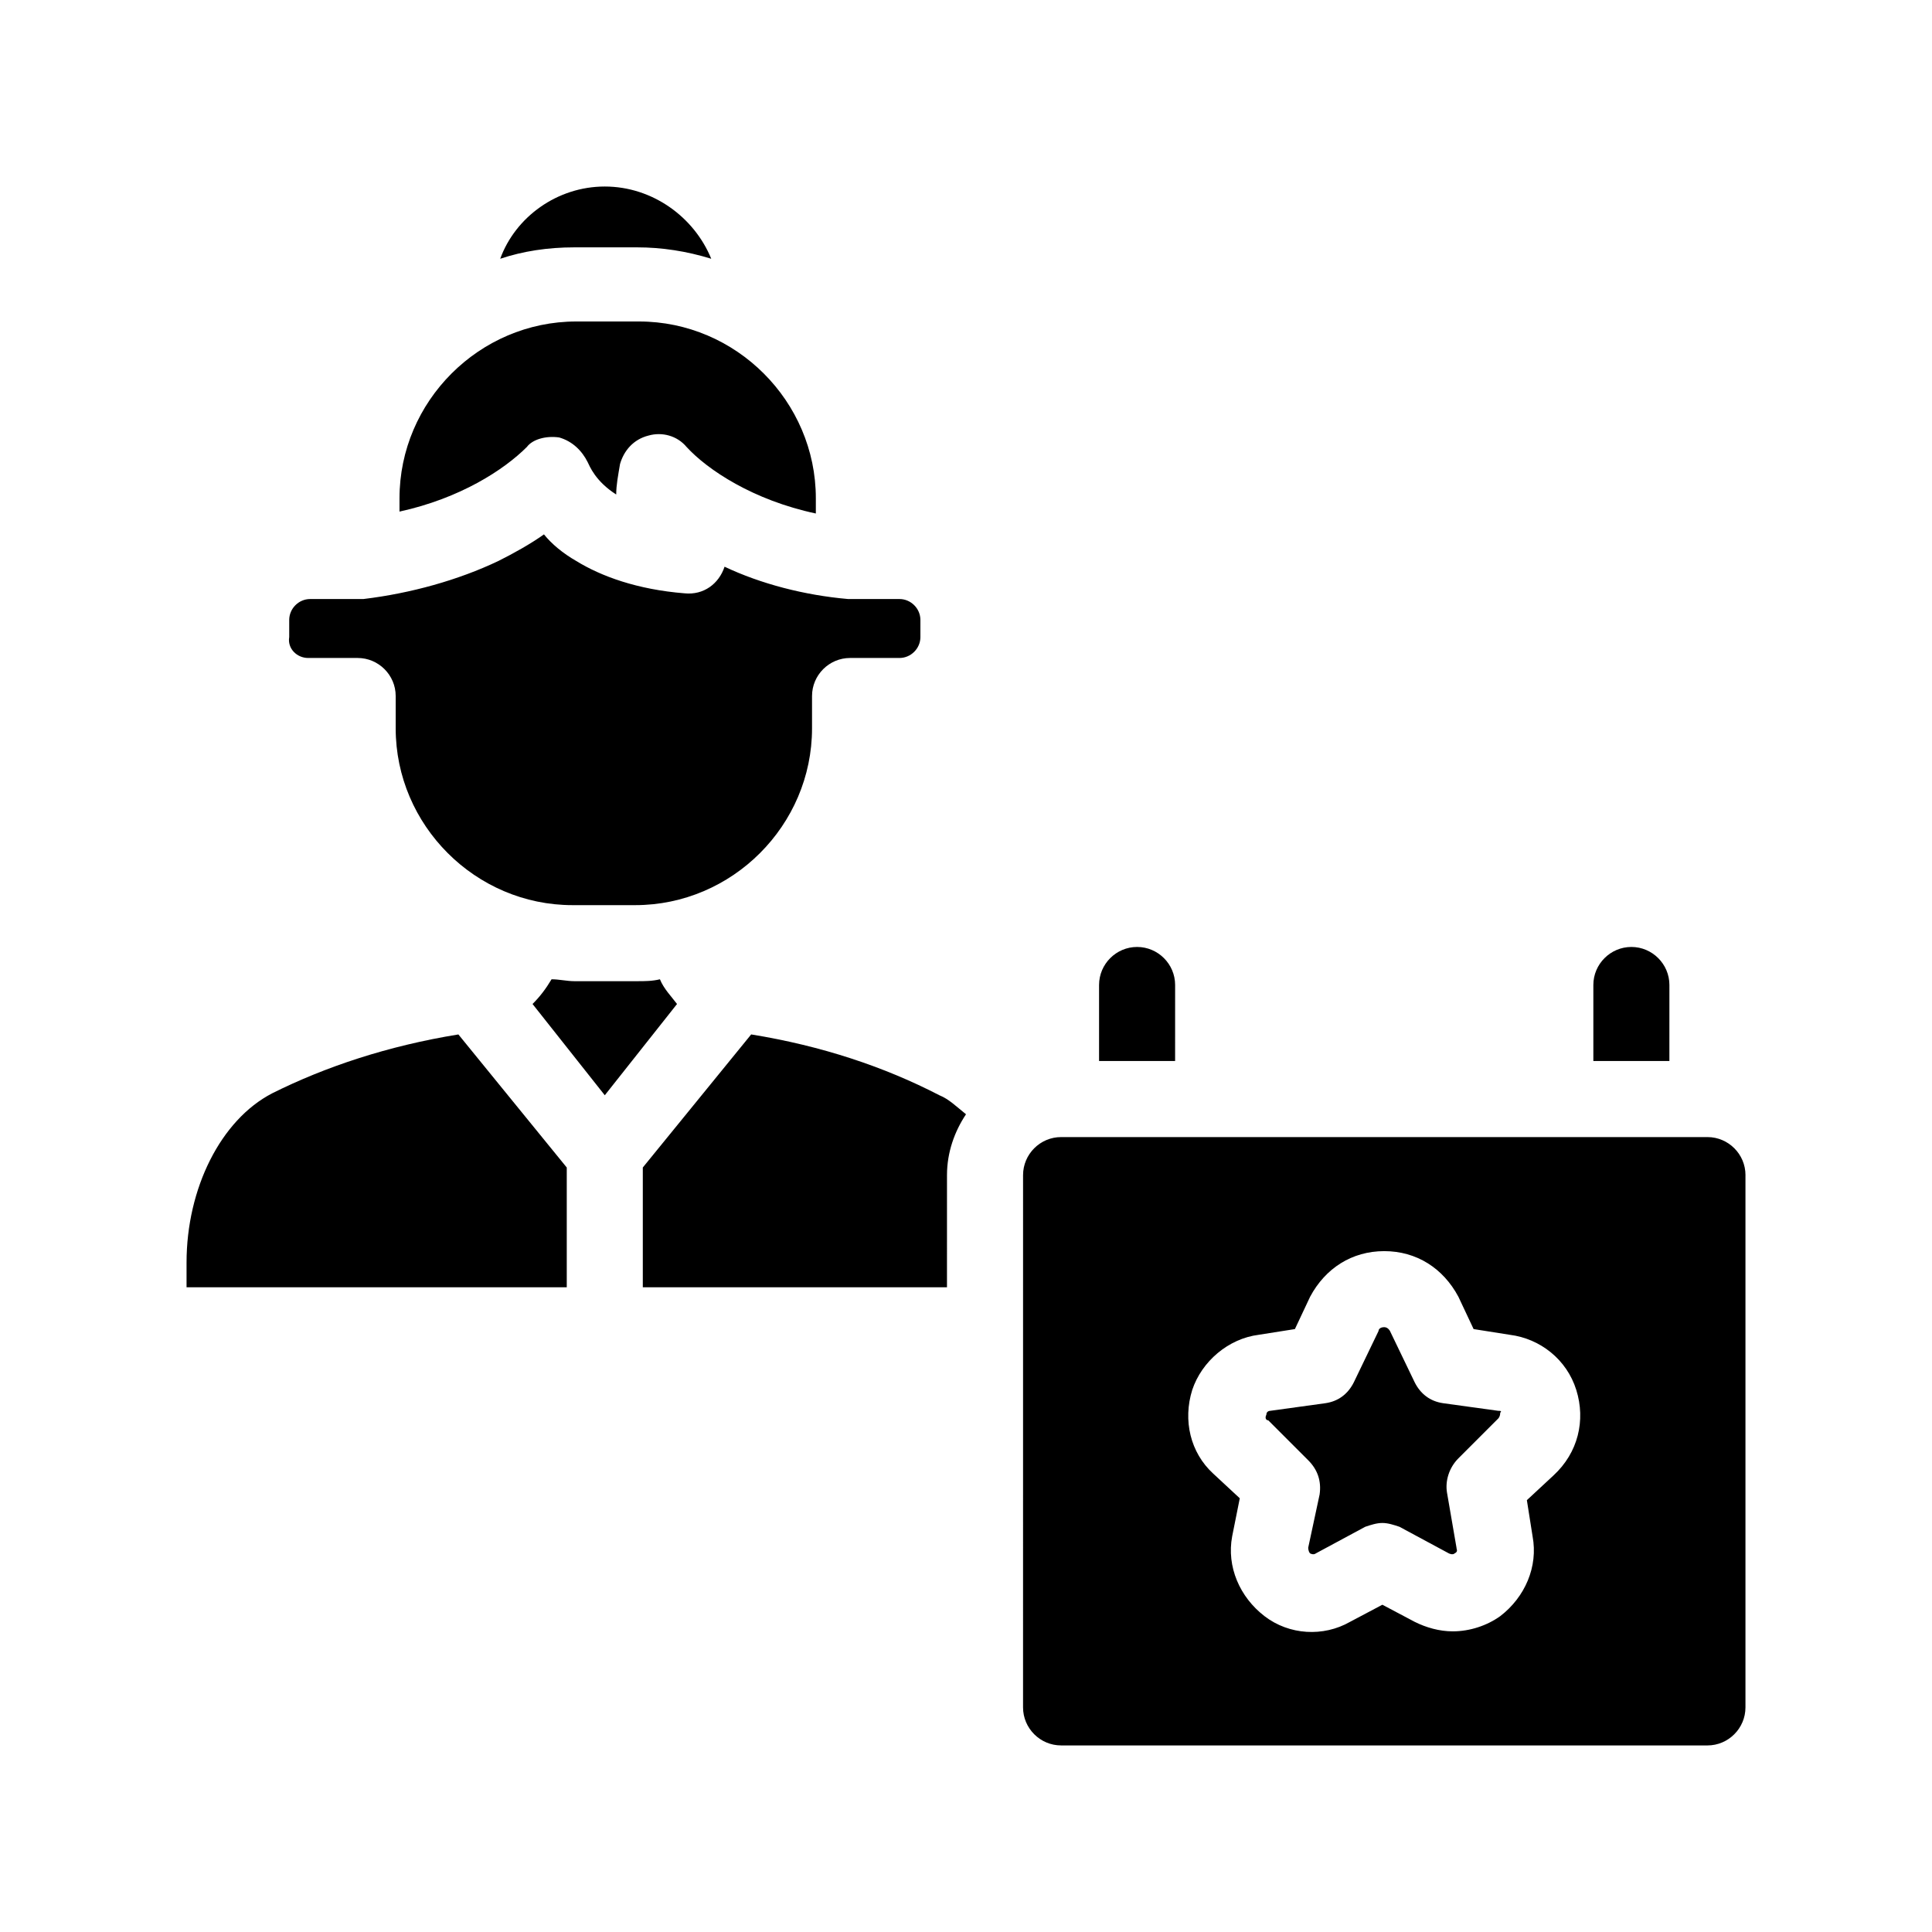 <?xml version="1.0" encoding="UTF-8"?>
<!-- Uploaded to: SVG Find, www.svgrepo.com, Generator: SVG Find Mixer Tools -->
<svg fill="#000000" width="800px" height="800px" version="1.1" viewBox="144 144 512 512" xmlns="http://www.w3.org/2000/svg">
 <path d="m323.42 410.07-19.145 24.184-19.145-24.184c2.016-2.016 3.527-4.031 5.039-6.551 2.016 0 4.031 0.504 6.047 0.504h16.625c2.016 0 4.031 0 6.047-0.504 1.008 2.519 3.019 4.535 4.531 6.551zm-107.31 23.68c-13.605 7.055-22.672 25.191-22.672 44.84v6.551h100.76v-31.738l-28.719-35.266c-18.641 3.019-35.266 8.559-49.371 15.613zm126.96-15.617-28.719 35.266v31.738h80.609l0.004-29.723c0-6.047 2.016-11.586 5.039-16.121-2.519-2.016-4.535-4.031-7.055-5.039-14.609-7.559-31.234-13.098-49.879-16.121zm112.35-13.102c0-5.543-4.535-10.078-10.078-10.078-5.543 0-10.078 4.535-10.078 10.078v20.152h20.152zm130.99 0c0-5.543-4.535-10.078-10.078-10.078s-10.078 4.535-10.078 10.078v20.152h20.152zm-273.57-195.48c6.551 0 13.098 1.008 19.648 3.023-4.535-11.086-15.617-19.145-28.215-19.145-12.594 0-23.68 8.062-27.711 19.145 6.047-2.016 12.594-3.023 19.648-3.023zm-87.16 108.82h13.102c5.543 0 10.078 4.535 10.078 10.078v8.566c0 25.695 21.16 46.855 46.855 46.855h16.625c25.695 0 46.855-21.16 46.855-46.855v-8.566c0-5.543 4.535-10.078 10.078-10.078h13.098c3.023 0 5.543-2.519 5.543-5.543v-4.535c0-3.023-2.519-5.543-5.543-5.543h-12.602-0.504-0.504c-11.586-1.008-23.176-4.031-32.746-8.566-1.512 4.535-5.543 7.559-10.578 7.055-12.594-1.008-22.168-4.535-28.719-8.566-3.527-2.016-6.551-4.535-8.566-7.055-3.527 2.519-8.062 5.039-12.09 7.055-10.578 5.039-23.176 8.566-35.77 10.078h-1.008-13.098c-3.023 0-5.543 2.519-5.543 5.543v4.535c-0.508 3.023 2.012 5.543 5.035 5.543zm66.504-58.441c3.527 1.008 6.047 3.527 7.559 6.551 0.504 1.008 2.016 5.039 7.559 8.566 0-2.519 0.504-5.039 1.008-8.062 1.008-3.527 3.527-6.551 7.559-7.559 3.527-1.008 7.559 0 10.078 3.023 5.543 6.047 17.633 14.105 34.258 17.633v-4.031c0-25.695-21.16-46.855-46.855-46.855h-16.625c-25.695 0-46.855 21.16-46.855 46.855v3.527c16.121-3.527 27.711-11.082 33.754-17.129 1.508-2.019 5.035-3.023 8.562-2.519zm314.38 195.48v141.07c0 5.543-4.535 10.078-10.078 10.078l-171.29-0.004c-5.543 0-10.078-4.535-10.078-10.078l0.004-141.06c0-5.543 4.535-10.078 10.078-10.078h171.3c5.539 0 10.07 4.535 10.07 10.078zm-44.836 56.93c-2.519-8.062-9.574-13.602-17.633-14.609l-9.574-1.512-4.031-8.566c-4.031-7.555-11.082-12.09-19.648-12.09-8.566 0-15.617 4.535-19.648 12.09l-4.031 8.566-9.574 1.512c-8.062 1.008-15.113 7.055-17.633 14.609-2.519 8.062-0.504 16.625 5.543 22.168l7.055 6.551-2.016 10.074c-1.512 8.062 2.016 16.121 8.566 21.16 6.551 5.039 15.617 5.543 22.672 1.512l8.566-4.535 8.566 4.535c3.023 1.512 6.551 2.519 10.078 2.519 4.535 0 9.07-1.512 12.594-4.031 6.551-5.039 10.078-13.098 8.566-21.16l-1.512-9.574 7.055-6.551c6.543-6.043 8.559-14.605 6.039-22.668zm-20.656 5.543-14.609-2.016c-3.527-0.504-6.047-2.519-7.559-5.543l-6.551-13.602s-0.504-1.008-1.512-1.008c-1.008 0-1.512 0.504-1.512 1.008l-6.551 13.602c-1.512 3.023-4.031 5.039-7.559 5.543l-14.605 2.016s-1.008 0-1.008 1.008c-0.504 1.008 0 1.512 0.504 1.512l10.578 10.578c2.519 2.519 3.527 5.543 3.023 9.07l-3.023 14.105s0 1.008 0.504 1.512c1.008 0.504 1.512 0 1.512 0l13.098-7.055c1.512-0.504 3.023-1.008 4.535-1.008s3.023 0.504 4.535 1.008l13.098 7.055s1.008 0.504 1.512 0c1.008-0.504 0.504-1.008 0.504-1.512l-2.519-14.609c-0.504-3.023 0.504-6.551 3.023-9.07l10.578-10.578s0.504-0.504 0.504-1.512c0.508-0.504 0.004-0.504-0.5-0.504z"/>
</svg>